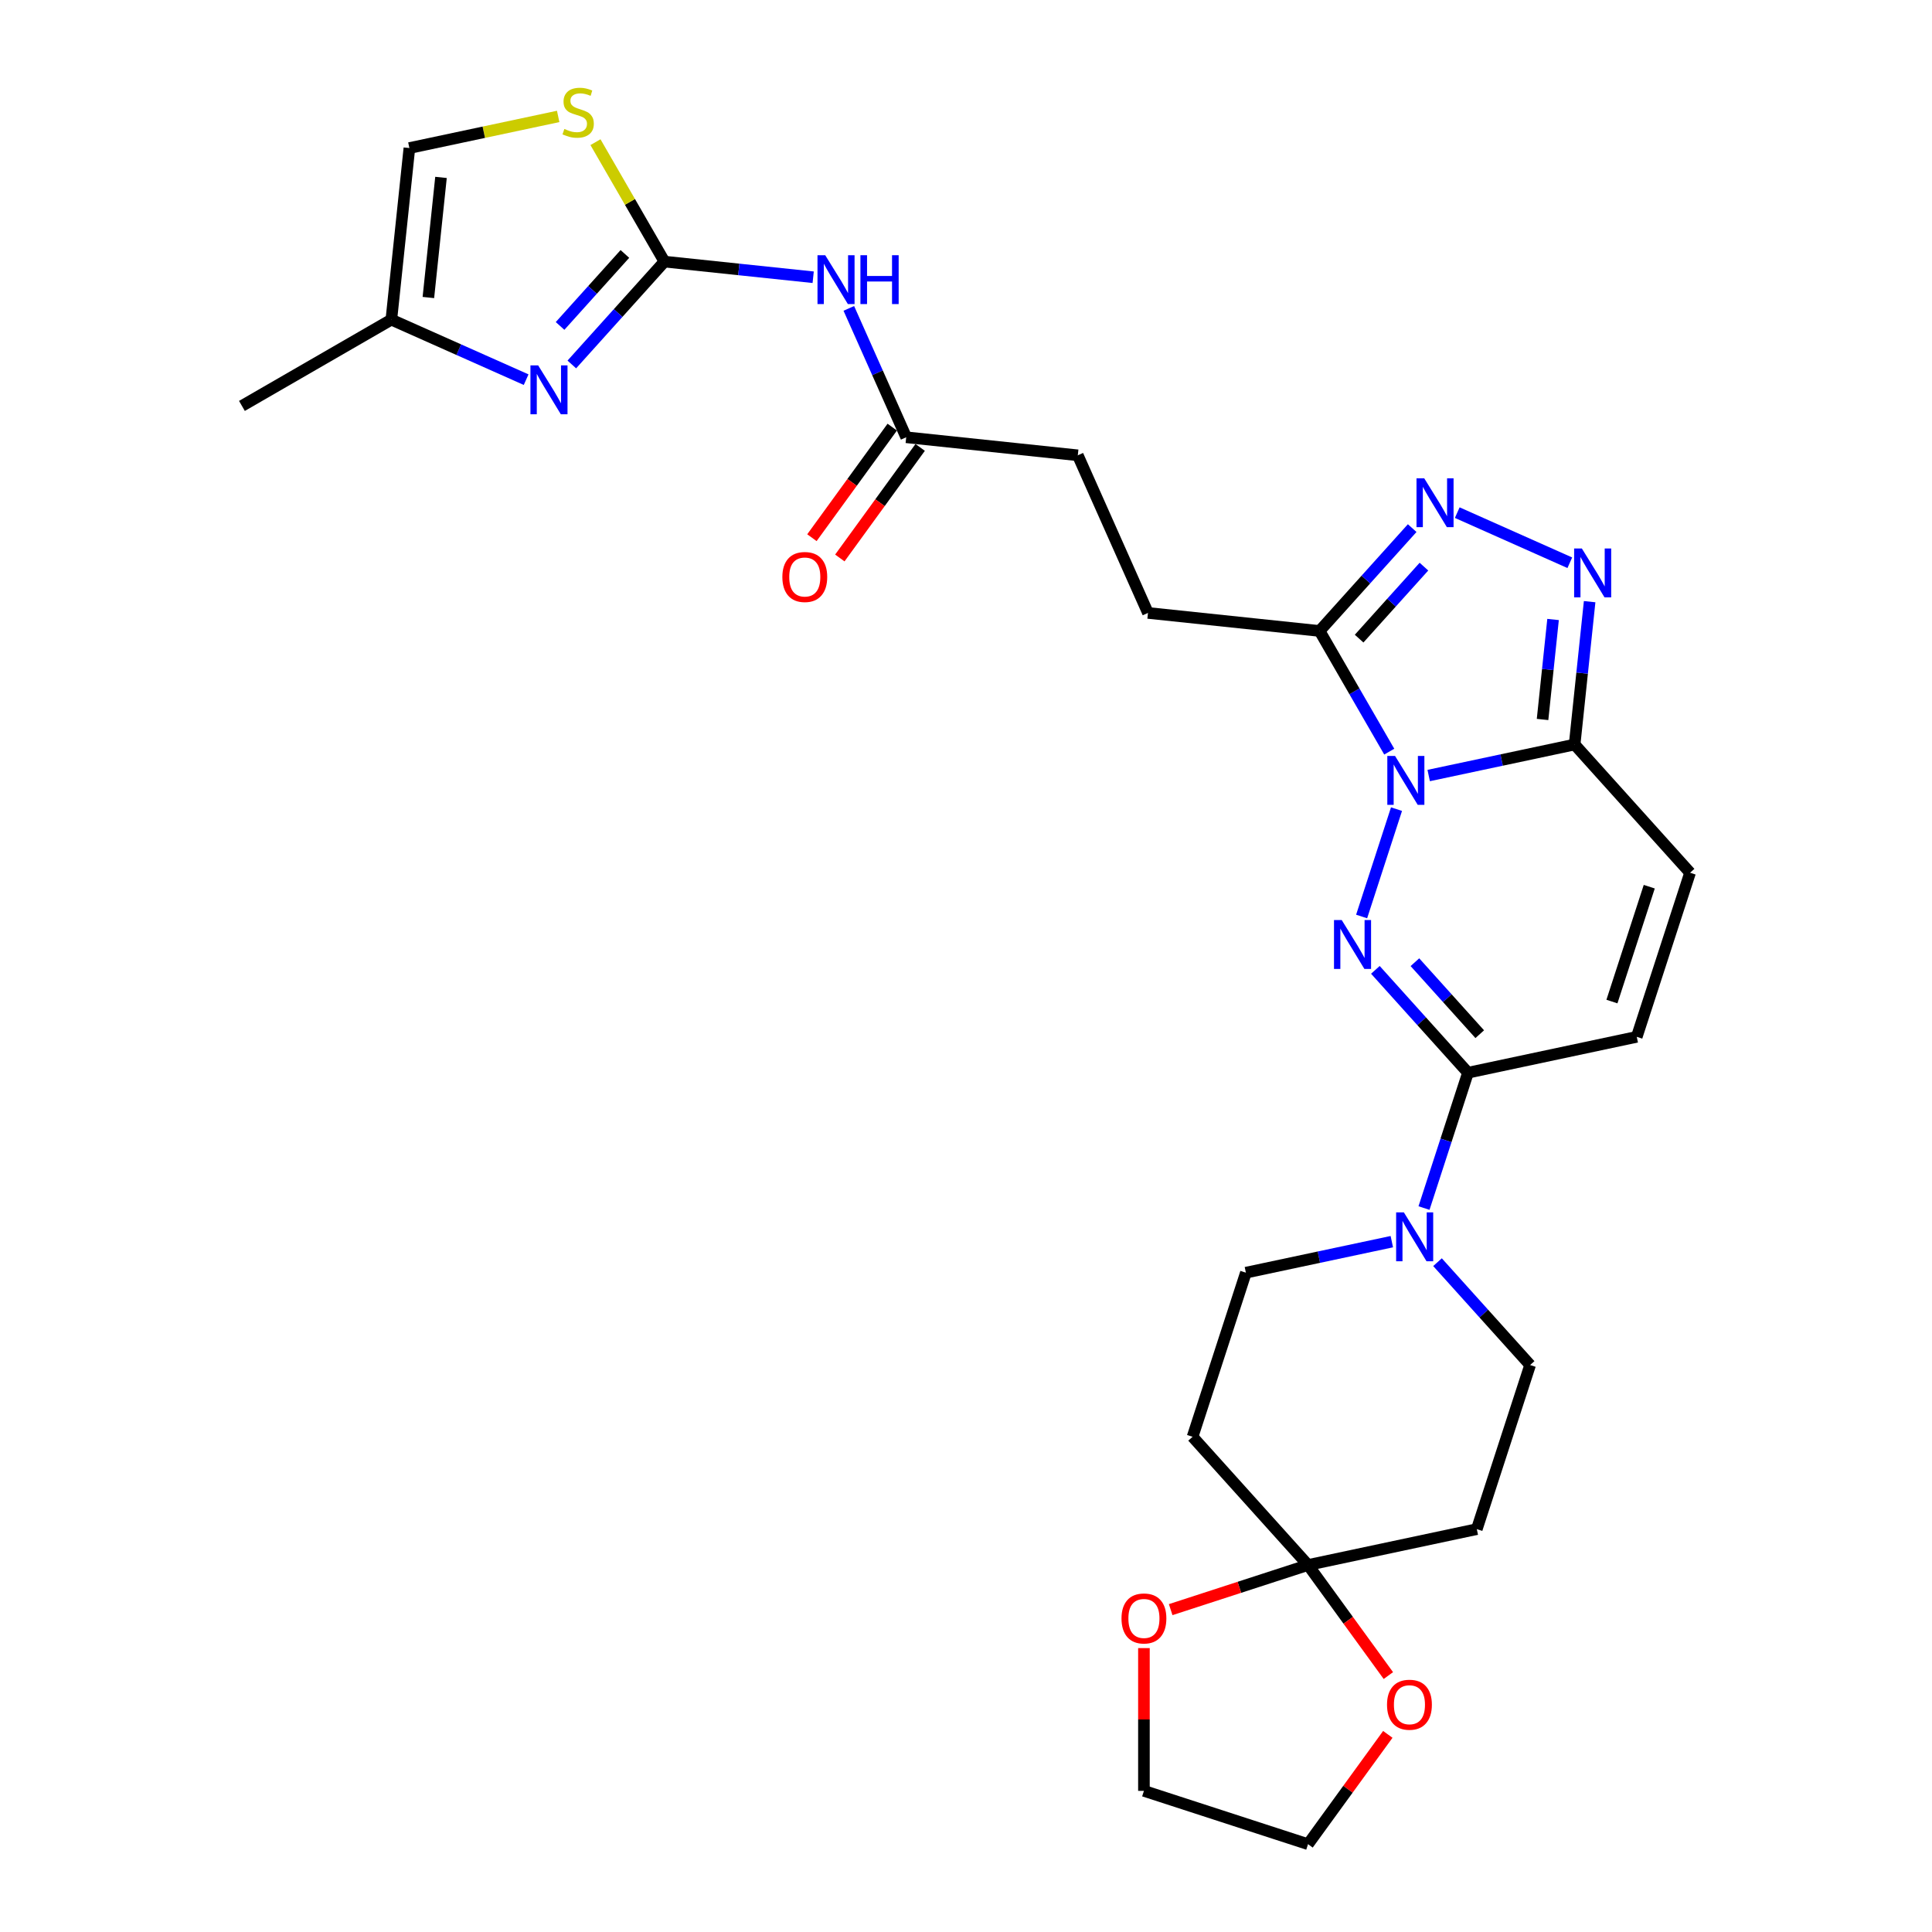 <?xml version='1.0' encoding='iso-8859-1'?>
<svg version='1.1' baseProfile='full'
              xmlns='http://www.w3.org/2000/svg'
                      xmlns:rdkit='http://www.rdkit.org/xml'
                      xmlns:xlink='http://www.w3.org/1999/xlink'
                  xml:space='preserve'
width='1000px' height='1000px' viewBox='0 0 1000 1000'>
<!-- END OF HEADER -->
<rect style='opacity:1.0;fill:#FFFFFF;stroke:none' width='1000' height='1000' x='0' y='0'> </rect>
<path class='bond-0' d='M 722.831,418.807 L 704.775,474.377' style='fill:none;fill-rule:evenodd;stroke:#0000FF;stroke-width:6px;stroke-linecap:butt;stroke-linejoin:miter;stroke-opacity:1' />
<path class='bond-1' d='M 739.49,401.415 L 777.256,393.388' style='fill:none;fill-rule:evenodd;stroke:#0000FF;stroke-width:6px;stroke-linecap:butt;stroke-linejoin:miter;stroke-opacity:1' />
<path class='bond-1' d='M 777.256,393.388 L 815.021,385.36' style='fill:none;fill-rule:evenodd;stroke:#000000;stroke-width:6px;stroke-linecap:butt;stroke-linejoin:miter;stroke-opacity:1' />
<path class='bond-2' d='M 719.075,389.05 L 701.044,357.818' style='fill:none;fill-rule:evenodd;stroke:#0000FF;stroke-width:6px;stroke-linecap:butt;stroke-linejoin:miter;stroke-opacity:1' />
<path class='bond-2' d='M 701.044,357.818 L 683.012,326.586' style='fill:none;fill-rule:evenodd;stroke:#000000;stroke-width:6px;stroke-linecap:butt;stroke-linejoin:miter;stroke-opacity:1' />
<path class='bond-3' d='M 711.892,501.997 L 735.859,528.615' style='fill:none;fill-rule:evenodd;stroke:#0000FF;stroke-width:6px;stroke-linecap:butt;stroke-linejoin:miter;stroke-opacity:1' />
<path class='bond-3' d='M 735.859,528.615 L 759.826,555.233' style='fill:none;fill-rule:evenodd;stroke:#000000;stroke-width:6px;stroke-linecap:butt;stroke-linejoin:miter;stroke-opacity:1' />
<path class='bond-3' d='M 732.356,498.031 L 749.133,516.664' style='fill:none;fill-rule:evenodd;stroke:#0000FF;stroke-width:6px;stroke-linecap:butt;stroke-linejoin:miter;stroke-opacity:1' />
<path class='bond-3' d='M 749.133,516.664 L 765.91,535.296' style='fill:none;fill-rule:evenodd;stroke:#000000;stroke-width:6px;stroke-linecap:butt;stroke-linejoin:miter;stroke-opacity:1' />
<path class='bond-4' d='M 815.021,385.36 L 818.907,348.391' style='fill:none;fill-rule:evenodd;stroke:#000000;stroke-width:6px;stroke-linecap:butt;stroke-linejoin:miter;stroke-opacity:1' />
<path class='bond-4' d='M 818.907,348.391 L 822.793,311.421' style='fill:none;fill-rule:evenodd;stroke:#0000FF;stroke-width:6px;stroke-linecap:butt;stroke-linejoin:miter;stroke-opacity:1' />
<path class='bond-4' d='M 798.423,372.402 L 801.143,346.523' style='fill:none;fill-rule:evenodd;stroke:#000000;stroke-width:6px;stroke-linecap:butt;stroke-linejoin:miter;stroke-opacity:1' />
<path class='bond-4' d='M 801.143,346.523 L 803.863,320.645' style='fill:none;fill-rule:evenodd;stroke:#0000FF;stroke-width:6px;stroke-linecap:butt;stroke-linejoin:miter;stroke-opacity:1' />
<path class='bond-12' d='M 815.021,385.36 L 874.78,451.729' style='fill:none;fill-rule:evenodd;stroke:#000000;stroke-width:6px;stroke-linecap:butt;stroke-linejoin:miter;stroke-opacity:1' />
<path class='bond-5' d='M 683.012,326.586 L 706.979,299.968' style='fill:none;fill-rule:evenodd;stroke:#000000;stroke-width:6px;stroke-linecap:butt;stroke-linejoin:miter;stroke-opacity:1' />
<path class='bond-5' d='M 706.979,299.968 L 730.946,273.35' style='fill:none;fill-rule:evenodd;stroke:#0000FF;stroke-width:6px;stroke-linecap:butt;stroke-linejoin:miter;stroke-opacity:1' />
<path class='bond-5' d='M 703.476,330.552 L 720.252,311.919' style='fill:none;fill-rule:evenodd;stroke:#000000;stroke-width:6px;stroke-linecap:butt;stroke-linejoin:miter;stroke-opacity:1' />
<path class='bond-5' d='M 720.252,311.919 L 737.029,293.287' style='fill:none;fill-rule:evenodd;stroke:#0000FF;stroke-width:6px;stroke-linecap:butt;stroke-linejoin:miter;stroke-opacity:1' />
<path class='bond-23' d='M 683.012,326.586 L 594.193,317.251' style='fill:none;fill-rule:evenodd;stroke:#000000;stroke-width:6px;stroke-linecap:butt;stroke-linejoin:miter;stroke-opacity:1' />
<path class='bond-8' d='M 759.826,555.233 L 748.445,590.262' style='fill:none;fill-rule:evenodd;stroke:#000000;stroke-width:6px;stroke-linecap:butt;stroke-linejoin:miter;stroke-opacity:1' />
<path class='bond-8' d='M 748.445,590.262 L 737.063,625.291' style='fill:none;fill-rule:evenodd;stroke:#0000FF;stroke-width:6px;stroke-linecap:butt;stroke-linejoin:miter;stroke-opacity:1' />
<path class='bond-13' d='M 759.826,555.233 L 847.182,536.665' style='fill:none;fill-rule:evenodd;stroke:#000000;stroke-width:6px;stroke-linecap:butt;stroke-linejoin:miter;stroke-opacity:1' />
<path class='bond-29' d='M 812.532,291.278 L 754.271,265.338' style='fill:none;fill-rule:evenodd;stroke:#0000FF;stroke-width:6px;stroke-linecap:butt;stroke-linejoin:miter;stroke-opacity:1' />
<path class='bond-6' d='M 343.908,135.407 L 382.405,139.454' style='fill:none;fill-rule:evenodd;stroke:#000000;stroke-width:6px;stroke-linecap:butt;stroke-linejoin:miter;stroke-opacity:1' />
<path class='bond-6' d='M 382.405,139.454 L 420.902,143.5' style='fill:none;fill-rule:evenodd;stroke:#0000FF;stroke-width:6px;stroke-linecap:butt;stroke-linejoin:miter;stroke-opacity:1' />
<path class='bond-7' d='M 343.908,135.407 L 319.941,162.025' style='fill:none;fill-rule:evenodd;stroke:#000000;stroke-width:6px;stroke-linecap:butt;stroke-linejoin:miter;stroke-opacity:1' />
<path class='bond-7' d='M 319.941,162.025 L 295.974,188.644' style='fill:none;fill-rule:evenodd;stroke:#0000FF;stroke-width:6px;stroke-linecap:butt;stroke-linejoin:miter;stroke-opacity:1' />
<path class='bond-7' d='M 323.444,131.441 L 306.667,150.074' style='fill:none;fill-rule:evenodd;stroke:#000000;stroke-width:6px;stroke-linecap:butt;stroke-linejoin:miter;stroke-opacity:1' />
<path class='bond-7' d='M 306.667,150.074 L 289.89,168.706' style='fill:none;fill-rule:evenodd;stroke:#0000FF;stroke-width:6px;stroke-linecap:butt;stroke-linejoin:miter;stroke-opacity:1' />
<path class='bond-11' d='M 343.908,135.407 L 326.061,104.497' style='fill:none;fill-rule:evenodd;stroke:#000000;stroke-width:6px;stroke-linecap:butt;stroke-linejoin:miter;stroke-opacity:1' />
<path class='bond-11' d='M 326.061,104.497 L 308.215,73.586' style='fill:none;fill-rule:evenodd;stroke:#CCCC00;stroke-width:6px;stroke-linecap:butt;stroke-linejoin:miter;stroke-opacity:1' />
<path class='bond-14' d='M 272.325,196.511 L 237.444,180.981' style='fill:none;fill-rule:evenodd;stroke:#0000FF;stroke-width:6px;stroke-linecap:butt;stroke-linejoin:miter;stroke-opacity:1' />
<path class='bond-14' d='M 237.444,180.981 L 202.563,165.451' style='fill:none;fill-rule:evenodd;stroke:#000000;stroke-width:6px;stroke-linecap:butt;stroke-linejoin:miter;stroke-opacity:1' />
<path class='bond-19' d='M 744.053,653.302 L 768.02,679.92' style='fill:none;fill-rule:evenodd;stroke:#0000FF;stroke-width:6px;stroke-linecap:butt;stroke-linejoin:miter;stroke-opacity:1' />
<path class='bond-19' d='M 768.02,679.92 L 791.987,706.538' style='fill:none;fill-rule:evenodd;stroke:#000000;stroke-width:6px;stroke-linecap:butt;stroke-linejoin:miter;stroke-opacity:1' />
<path class='bond-20' d='M 720.405,642.683 L 682.639,650.711' style='fill:none;fill-rule:evenodd;stroke:#0000FF;stroke-width:6px;stroke-linecap:butt;stroke-linejoin:miter;stroke-opacity:1' />
<path class='bond-20' d='M 682.639,650.711 L 644.873,658.738' style='fill:none;fill-rule:evenodd;stroke:#000000;stroke-width:6px;stroke-linecap:butt;stroke-linejoin:miter;stroke-opacity:1' />
<path class='bond-9' d='M 439.35,159.621 L 454.2,192.975' style='fill:none;fill-rule:evenodd;stroke:#0000FF;stroke-width:6px;stroke-linecap:butt;stroke-linejoin:miter;stroke-opacity:1' />
<path class='bond-9' d='M 454.2,192.975 L 469.051,226.329' style='fill:none;fill-rule:evenodd;stroke:#000000;stroke-width:6px;stroke-linecap:butt;stroke-linejoin:miter;stroke-opacity:1' />
<path class='bond-10' d='M 677.034,810.043 L 764.39,791.475' style='fill:none;fill-rule:evenodd;stroke:#000000;stroke-width:6px;stroke-linecap:butt;stroke-linejoin:miter;stroke-opacity:1' />
<path class='bond-21' d='M 677.034,810.043 L 697.824,838.658' style='fill:none;fill-rule:evenodd;stroke:#000000;stroke-width:6px;stroke-linecap:butt;stroke-linejoin:miter;stroke-opacity:1' />
<path class='bond-21' d='M 697.824,838.658 L 718.614,867.273' style='fill:none;fill-rule:evenodd;stroke:#FF0000;stroke-width:6px;stroke-linecap:butt;stroke-linejoin:miter;stroke-opacity:1' />
<path class='bond-22' d='M 677.034,810.043 L 641.487,821.593' style='fill:none;fill-rule:evenodd;stroke:#000000;stroke-width:6px;stroke-linecap:butt;stroke-linejoin:miter;stroke-opacity:1' />
<path class='bond-22' d='M 641.487,821.593 L 605.94,833.143' style='fill:none;fill-rule:evenodd;stroke:#FF0000;stroke-width:6px;stroke-linecap:butt;stroke-linejoin:miter;stroke-opacity:1' />
<path class='bond-31' d='M 677.034,810.043 L 617.275,743.674' style='fill:none;fill-rule:evenodd;stroke:#000000;stroke-width:6px;stroke-linecap:butt;stroke-linejoin:miter;stroke-opacity:1' />
<path class='bond-18' d='M 288.912,60.263 L 250.405,68.448' style='fill:none;fill-rule:evenodd;stroke:#CCCC00;stroke-width:6px;stroke-linecap:butt;stroke-linejoin:miter;stroke-opacity:1' />
<path class='bond-18' d='M 250.405,68.448 L 211.898,76.633' style='fill:none;fill-rule:evenodd;stroke:#000000;stroke-width:6px;stroke-linecap:butt;stroke-linejoin:miter;stroke-opacity:1' />
<path class='bond-30' d='M 874.78,451.729 L 847.182,536.665' style='fill:none;fill-rule:evenodd;stroke:#000000;stroke-width:6px;stroke-linecap:butt;stroke-linejoin:miter;stroke-opacity:1' />
<path class='bond-30' d='M 853.653,458.95 L 834.335,518.405' style='fill:none;fill-rule:evenodd;stroke:#000000;stroke-width:6px;stroke-linecap:butt;stroke-linejoin:miter;stroke-opacity:1' />
<path class='bond-26' d='M 202.563,165.451 L 125.22,210.105' style='fill:none;fill-rule:evenodd;stroke:#000000;stroke-width:6px;stroke-linecap:butt;stroke-linejoin:miter;stroke-opacity:1' />
<path class='bond-32' d='M 202.563,165.451 L 211.898,76.633' style='fill:none;fill-rule:evenodd;stroke:#000000;stroke-width:6px;stroke-linecap:butt;stroke-linejoin:miter;stroke-opacity:1' />
<path class='bond-32' d='M 221.727,153.995 L 228.261,91.823' style='fill:none;fill-rule:evenodd;stroke:#000000;stroke-width:6px;stroke-linecap:butt;stroke-linejoin:miter;stroke-opacity:1' />
<path class='bond-15' d='M 469.051,226.329 L 557.869,235.664' style='fill:none;fill-rule:evenodd;stroke:#000000;stroke-width:6px;stroke-linecap:butt;stroke-linejoin:miter;stroke-opacity:1' />
<path class='bond-24' d='M 461.825,221.08 L 441.035,249.695' style='fill:none;fill-rule:evenodd;stroke:#000000;stroke-width:6px;stroke-linecap:butt;stroke-linejoin:miter;stroke-opacity:1' />
<path class='bond-24' d='M 441.035,249.695 L 420.246,278.309' style='fill:none;fill-rule:evenodd;stroke:#FF0000;stroke-width:6px;stroke-linecap:butt;stroke-linejoin:miter;stroke-opacity:1' />
<path class='bond-24' d='M 476.276,231.578 L 455.486,260.193' style='fill:none;fill-rule:evenodd;stroke:#000000;stroke-width:6px;stroke-linecap:butt;stroke-linejoin:miter;stroke-opacity:1' />
<path class='bond-24' d='M 455.486,260.193 L 434.696,288.808' style='fill:none;fill-rule:evenodd;stroke:#FF0000;stroke-width:6px;stroke-linecap:butt;stroke-linejoin:miter;stroke-opacity:1' />
<path class='bond-16' d='M 617.275,743.674 L 644.873,658.738' style='fill:none;fill-rule:evenodd;stroke:#000000;stroke-width:6px;stroke-linecap:butt;stroke-linejoin:miter;stroke-opacity:1' />
<path class='bond-17' d='M 764.39,791.475 L 791.987,706.538' style='fill:none;fill-rule:evenodd;stroke:#000000;stroke-width:6px;stroke-linecap:butt;stroke-linejoin:miter;stroke-opacity:1' />
<path class='bond-27' d='M 718.328,897.709 L 697.681,926.127' style='fill:none;fill-rule:evenodd;stroke:#FF0000;stroke-width:6px;stroke-linecap:butt;stroke-linejoin:miter;stroke-opacity:1' />
<path class='bond-27' d='M 697.681,926.127 L 677.034,954.545' style='fill:none;fill-rule:evenodd;stroke:#000000;stroke-width:6px;stroke-linecap:butt;stroke-linejoin:miter;stroke-opacity:1' />
<path class='bond-28' d='M 592.097,853.055 L 592.097,890.001' style='fill:none;fill-rule:evenodd;stroke:#FF0000;stroke-width:6px;stroke-linecap:butt;stroke-linejoin:miter;stroke-opacity:1' />
<path class='bond-28' d='M 592.097,890.001 L 592.097,926.948' style='fill:none;fill-rule:evenodd;stroke:#000000;stroke-width:6px;stroke-linecap:butt;stroke-linejoin:miter;stroke-opacity:1' />
<path class='bond-25' d='M 594.193,317.251 L 557.869,235.664' style='fill:none;fill-rule:evenodd;stroke:#000000;stroke-width:6px;stroke-linecap:butt;stroke-linejoin:miter;stroke-opacity:1' />
<path class='bond-33' d='M 677.034,954.545 L 592.097,926.948' style='fill:none;fill-rule:evenodd;stroke:#000000;stroke-width:6px;stroke-linecap:butt;stroke-linejoin:miter;stroke-opacity:1' />
<path  class='atom-0' d='M 722.075 391.282
L 730.363 404.679
Q 731.184 406, 732.506 408.394
Q 733.828 410.787, 733.899 410.93
L 733.899 391.282
L 737.257 391.282
L 737.257 416.574
L 733.792 416.574
L 724.897 401.928
Q 723.861 400.213, 722.754 398.248
Q 721.682 396.284, 721.36 395.676
L 721.36 416.574
L 718.074 416.574
L 718.074 391.282
L 722.075 391.282
' fill='#0000FF'/>
<path  class='atom-1' d='M 694.477 476.219
L 702.765 489.615
Q 703.587 490.937, 704.908 493.33
Q 706.23 495.724, 706.302 495.867
L 706.302 476.219
L 709.66 476.219
L 709.66 501.511
L 706.194 501.511
L 697.299 486.864
Q 696.263 485.15, 695.156 483.185
Q 694.084 481.22, 693.763 480.613
L 693.763 501.511
L 690.476 501.511
L 690.476 476.219
L 694.477 476.219
' fill='#0000FF'/>
<path  class='atom-5' d='M 818.766 283.896
L 827.054 297.292
Q 827.875 298.614, 829.197 301.007
Q 830.519 303.401, 830.59 303.544
L 830.59 283.896
L 833.948 283.896
L 833.948 309.188
L 830.483 309.188
L 821.588 294.542
Q 820.552 292.827, 819.445 290.862
Q 818.373 288.897, 818.052 288.29
L 818.052 309.188
L 814.765 309.188
L 814.765 283.896
L 818.766 283.896
' fill='#0000FF'/>
<path  class='atom-6' d='M 737.179 247.571
L 745.467 260.968
Q 746.289 262.289, 747.611 264.683
Q 748.932 267.076, 749.004 267.219
L 749.004 247.571
L 752.362 247.571
L 752.362 272.863
L 748.897 272.863
L 740.002 258.217
Q 738.966 256.502, 737.858 254.537
Q 736.787 252.573, 736.465 251.965
L 736.465 272.863
L 733.179 272.863
L 733.179 247.571
L 737.179 247.571
' fill='#0000FF'/>
<path  class='atom-8' d='M 278.559 189.13
L 286.846 202.526
Q 287.668 203.848, 288.99 206.241
Q 290.311 208.635, 290.383 208.777
L 290.383 189.13
L 293.741 189.13
L 293.741 214.422
L 290.276 214.422
L 281.381 199.775
Q 280.345 198.061, 279.237 196.096
Q 278.166 194.131, 277.844 193.524
L 277.844 214.422
L 274.558 214.422
L 274.558 189.13
L 278.559 189.13
' fill='#0000FF'/>
<path  class='atom-9' d='M 726.638 627.524
L 734.926 640.92
Q 735.748 642.242, 737.069 644.635
Q 738.391 647.029, 738.462 647.172
L 738.462 627.524
L 741.82 627.524
L 741.82 652.816
L 738.355 652.816
L 729.46 638.169
Q 728.424 636.455, 727.317 634.49
Q 726.245 632.525, 725.924 631.918
L 725.924 652.816
L 722.637 652.816
L 722.637 627.524
L 726.638 627.524
' fill='#0000FF'/>
<path  class='atom-10' d='M 427.135 132.097
L 435.423 145.493
Q 436.245 146.814, 437.566 149.208
Q 438.888 151.601, 438.96 151.744
L 438.96 132.097
L 442.318 132.097
L 442.318 157.388
L 438.852 157.388
L 429.957 142.742
Q 428.921 141.027, 427.814 139.063
Q 426.742 137.098, 426.421 136.491
L 426.421 157.388
L 423.134 157.388
L 423.134 132.097
L 427.135 132.097
' fill='#0000FF'/>
<path  class='atom-10' d='M 445.354 132.097
L 448.783 132.097
L 448.783 142.849
L 461.715 142.849
L 461.715 132.097
L 465.145 132.097
L 465.145 157.388
L 461.715 157.388
L 461.715 145.707
L 448.783 145.707
L 448.783 157.388
L 445.354 157.388
L 445.354 132.097
' fill='#0000FF'/>
<path  class='atom-12' d='M 292.109 66.746
Q 292.395 66.853, 293.574 67.353
Q 294.753 67.853, 296.039 68.174
Q 297.361 68.46, 298.647 68.46
Q 301.04 68.46, 302.433 67.317
Q 303.826 66.138, 303.826 64.102
Q 303.826 62.709, 303.112 61.851
Q 302.433 60.994, 301.362 60.53
Q 300.29 60.065, 298.504 59.529
Q 296.253 58.851, 294.896 58.208
Q 293.574 57.565, 292.609 56.207
Q 291.681 54.85, 291.681 52.563
Q 291.681 49.384, 293.824 47.419
Q 296.003 45.455, 300.29 45.455
Q 303.219 45.455, 306.541 46.848
L 305.72 49.598
Q 302.683 48.348, 300.397 48.348
Q 297.932 48.348, 296.575 49.384
Q 295.217 50.384, 295.253 52.135
Q 295.253 53.492, 295.932 54.314
Q 296.646 55.136, 297.646 55.6
Q 298.682 56.064, 300.397 56.6
Q 302.683 57.315, 304.041 58.029
Q 305.398 58.743, 306.363 60.208
Q 307.363 61.637, 307.363 64.102
Q 307.363 67.603, 305.005 69.496
Q 302.683 71.354, 298.789 71.354
Q 296.539 71.354, 294.824 70.854
Q 293.145 70.389, 291.145 69.568
L 292.109 66.746
' fill='#CCCC00'/>
<path  class='atom-22' d='M 717.917 882.366
Q 717.917 876.293, 720.918 872.899
Q 723.919 869.505, 729.527 869.505
Q 735.136 869.505, 738.137 872.899
Q 741.137 876.293, 741.137 882.366
Q 741.137 888.51, 738.101 892.011
Q 735.064 895.476, 729.527 895.476
Q 723.955 895.476, 720.918 892.011
Q 717.917 888.546, 717.917 882.366
M 729.527 892.618
Q 733.385 892.618, 735.457 890.046
Q 737.565 887.438, 737.565 882.366
Q 737.565 877.4, 735.457 874.899
Q 733.385 872.363, 729.527 872.363
Q 725.669 872.363, 723.562 874.864
Q 721.49 877.364, 721.49 882.366
Q 721.49 887.474, 723.562 890.046
Q 725.669 892.618, 729.527 892.618
' fill='#FF0000'/>
<path  class='atom-23' d='M 580.487 837.712
Q 580.487 831.639, 583.488 828.245
Q 586.489 824.852, 592.097 824.852
Q 597.706 824.852, 600.706 828.245
Q 603.707 831.639, 603.707 837.712
Q 603.707 843.856, 600.671 847.357
Q 597.634 850.822, 592.097 850.822
Q 586.524 850.822, 583.488 847.357
Q 580.487 843.892, 580.487 837.712
M 592.097 847.964
Q 595.955 847.964, 598.027 845.392
Q 600.135 842.785, 600.135 837.712
Q 600.135 832.746, 598.027 830.246
Q 595.955 827.709, 592.097 827.709
Q 588.239 827.709, 586.131 830.21
Q 584.06 832.711, 584.06 837.712
Q 584.06 842.82, 586.131 845.392
Q 588.239 847.964, 592.097 847.964
' fill='#FF0000'/>
<path  class='atom-25' d='M 404.947 298.652
Q 404.947 292.579, 407.948 289.185
Q 410.948 285.791, 416.557 285.791
Q 422.165 285.791, 425.166 289.185
Q 428.167 292.579, 428.167 298.652
Q 428.167 304.796, 425.13 308.297
Q 422.094 311.762, 416.557 311.762
Q 410.984 311.762, 407.948 308.297
Q 404.947 304.832, 404.947 298.652
M 416.557 308.904
Q 420.415 308.904, 422.487 306.332
Q 424.595 303.724, 424.595 298.652
Q 424.595 293.686, 422.487 291.186
Q 420.415 288.649, 416.557 288.649
Q 412.699 288.649, 410.591 291.15
Q 408.519 293.651, 408.519 298.652
Q 408.519 303.76, 410.591 306.332
Q 412.699 308.904, 416.557 308.904
' fill='#FF0000'/>
</svg>
